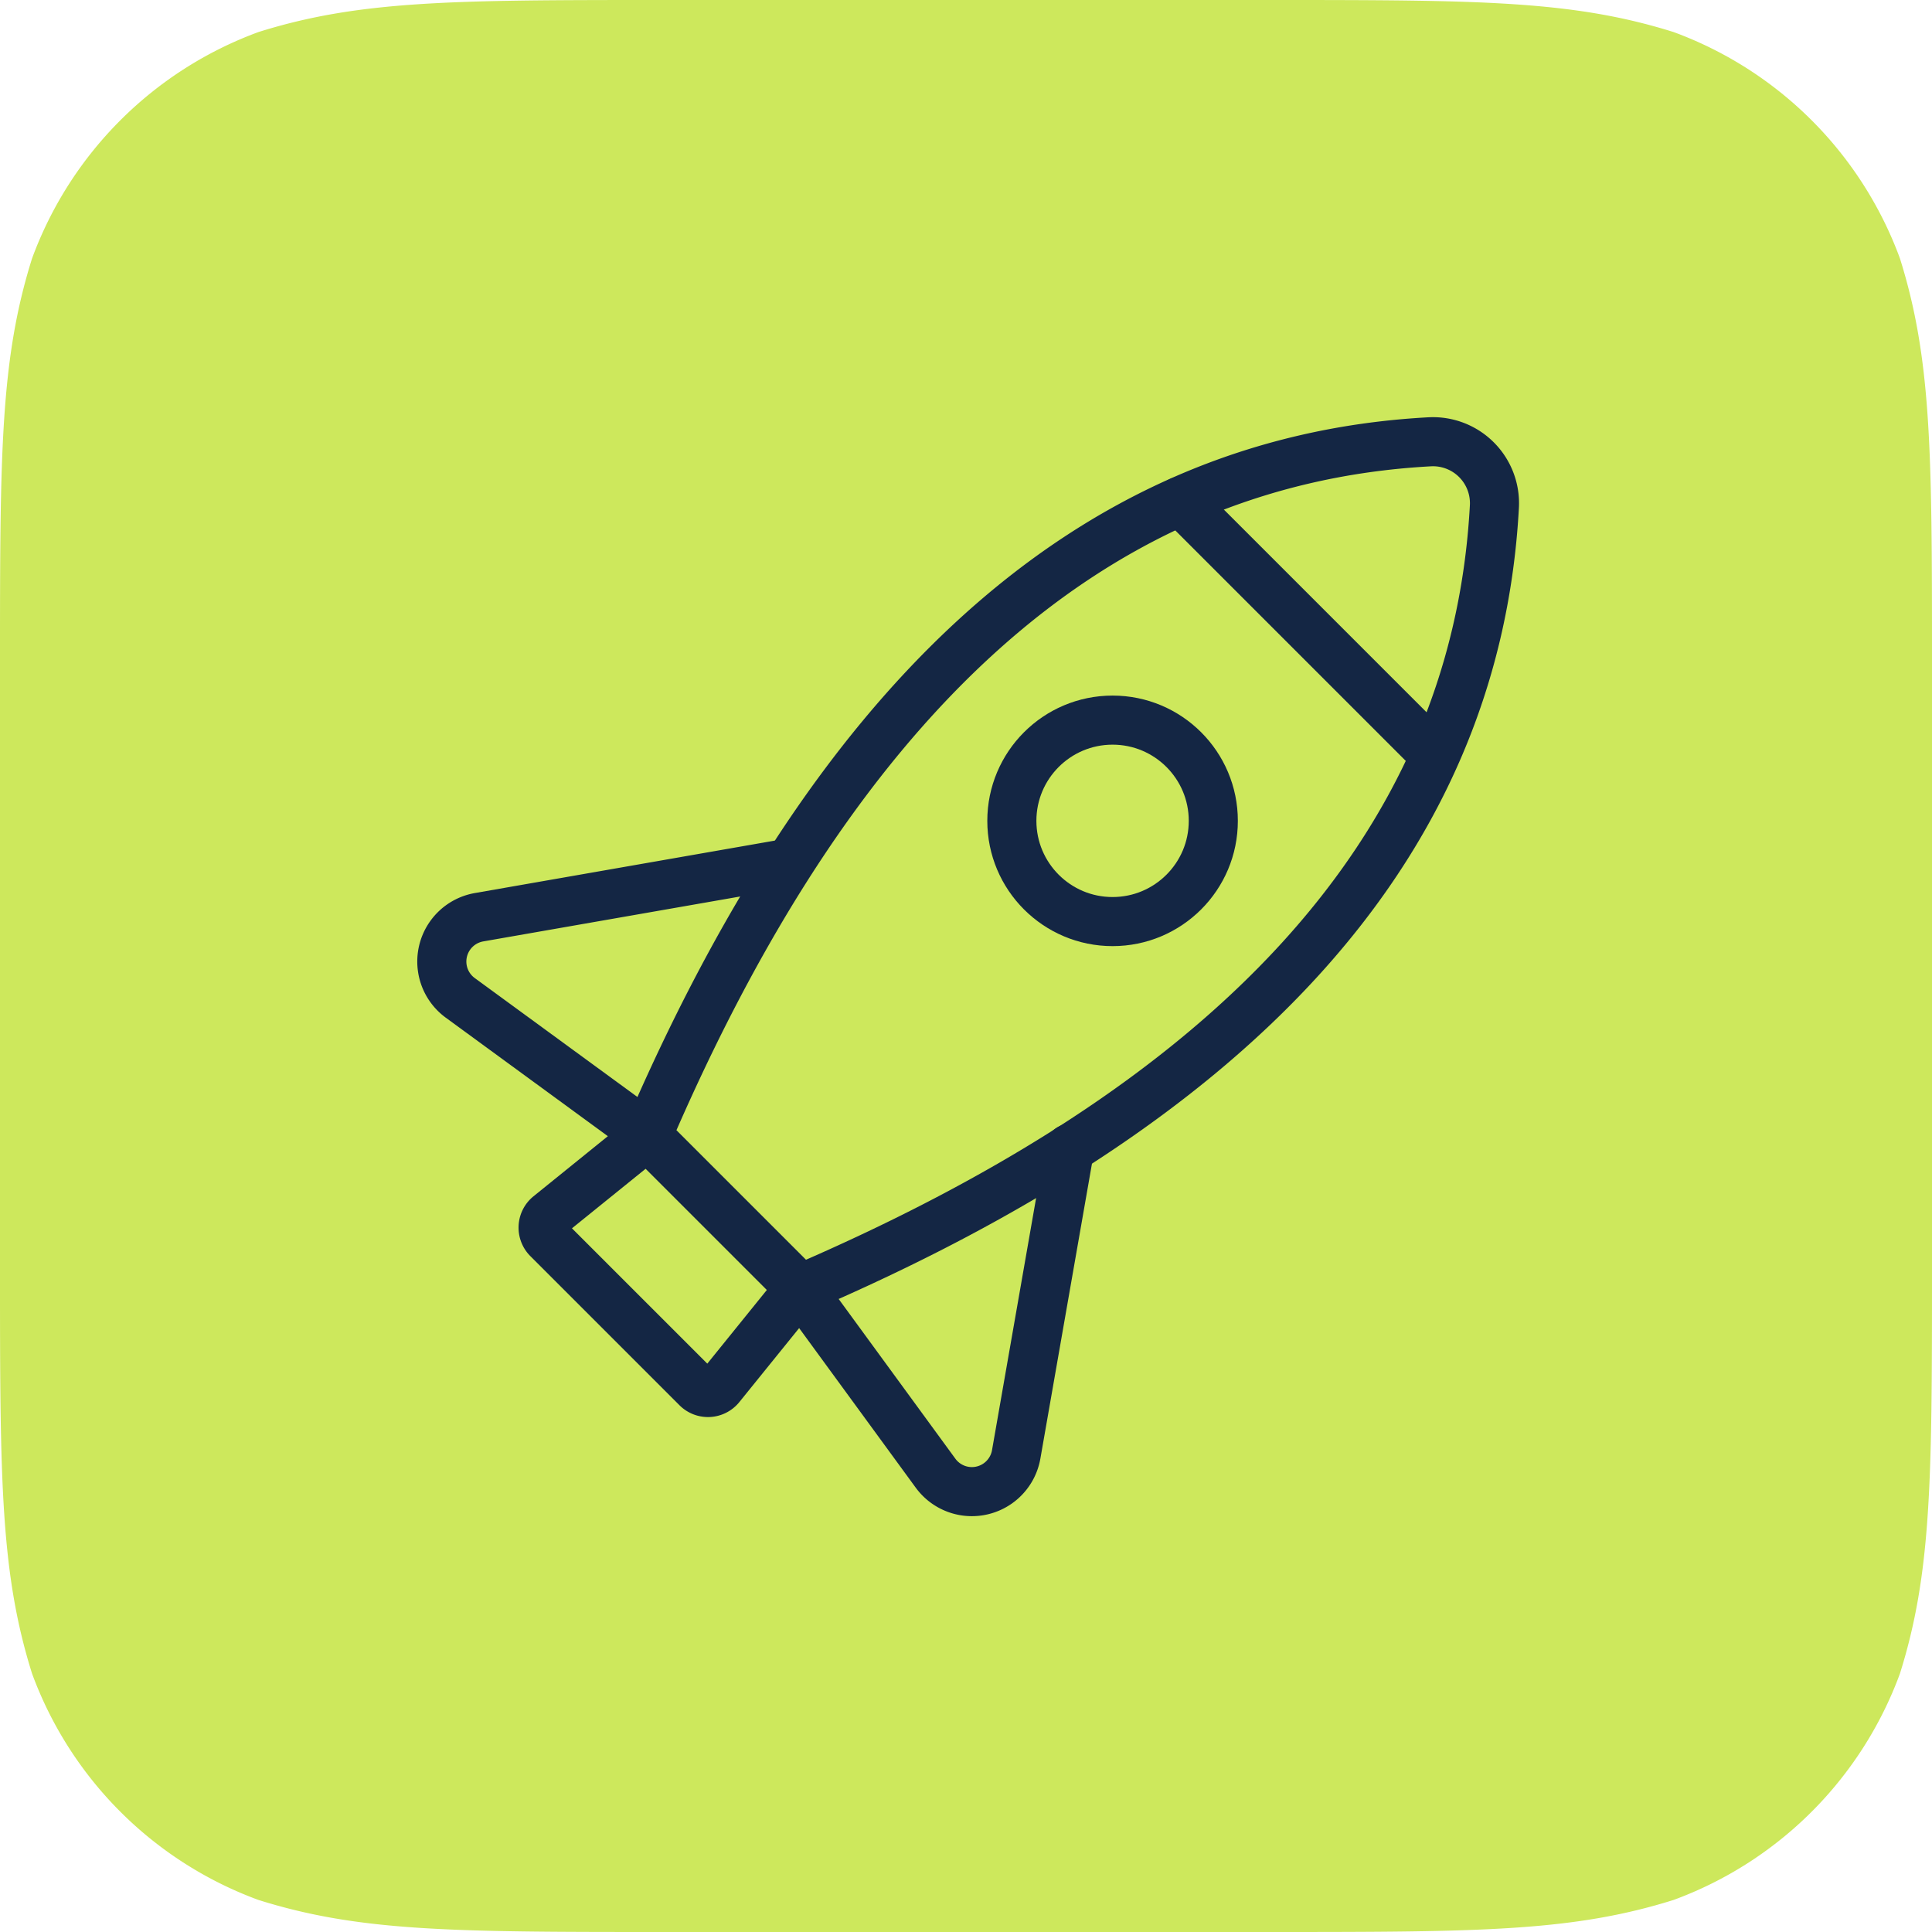 <?xml version="1.0" encoding="UTF-8"?>
<svg xmlns="http://www.w3.org/2000/svg" width="78.716" height="78.716" viewBox="0 0 78.716 78.716">
  <g id="Gruppe_24499" data-name="Gruppe 24499" transform="translate(-541 -1469)">
    <g id="Icon" transform="translate(541 1469)">
      <path id="Pfad_5298" data-name="Pfad 5298" d="M51.9,0H26.817C18.432,0,14.623.02,10.53,1.306A15.527,15.527,0,0,0,1.306,10.53C.02,14.623,0,18.432,0,26.817V51.9c0,8.385.02,12.193,1.306,16.287a15.524,15.524,0,0,0,9.224,9.223c4.094,1.287,7.9,1.306,16.287,1.306H51.9c8.385,0,12.193-.02,16.287-1.306a15.524,15.524,0,0,0,9.223-9.223c1.286-4.094,1.306-7.9,1.306-16.287V26.817c0-8.384-.02-12.194-1.306-16.287a15.526,15.526,0,0,0-9.223-9.224C64.092.02,60.284,0,51.9,0Z" transform="translate(0 0)" fill="#cde85c" fill-rule="evenodd"></path>
    </g>
    <g id="Gruppe_21518" data-name="Gruppe 21518" transform="translate(559 1487)">
      <path id="Pfad_5592" data-name="Pfad 5592" d="M16.983,71.153,4.519,73.332a1.833,1.833,0,0,0-.766,3.285l7.437,5.437" transform="translate(-3.001 -53.961)" fill="none" stroke="#142644" stroke-linecap="round" stroke-width="2"></path>
      <path id="Pfad_5593" data-name="Pfad 5593" d="M72.1,117.135,69.92,129.6a1.833,1.833,0,0,1-3.285.766L61.2,122.928" transform="translate(-46.517 -88.343)" fill="none" stroke="#142644" stroke-linecap="round" stroke-width="2"></path>
      <ellipse id="Ellipse_88" data-name="Ellipse 88" cx="4.104" cy="4.104" rx="4.104" ry="4.104" transform="translate(23.226 11.34)" fill="none" stroke="#142644" stroke-linecap="round" stroke-width="2"></ellipse>
      <path id="Pfad_5594" data-name="Pfad 5594" d="M68.08,3c-14.343.772-24.546,11.188-31.886,28.274l6.24,6.24c17.086-7.34,27.5-17.543,28.274-31.886A2.506,2.506,0,0,0,68.08,3Z" transform="translate(-27.821 -3)" fill="none" stroke="#142644" stroke-linecap="round" stroke-width="2"></path>
      <line id="Linie_201" data-name="Linie 201" x2="10.257" y2="10.257" transform="translate(30.103 2.415)" fill="none" stroke="#142644" stroke-linecap="round" stroke-width="2"></line>
      <path id="Pfad_5595" data-name="Pfad 5595" d="M29.82,121.309l-3.24,4.008a.642.642,0,0,1-.954.05l-6.075-6.075a.642.642,0,0,1,.05-.954l4.008-3.24" transform="translate(-15.235 -86.82)" fill="none" stroke="#142644" stroke-linecap="round" stroke-width="2"></path>
    </g>
  </g>
</svg>
